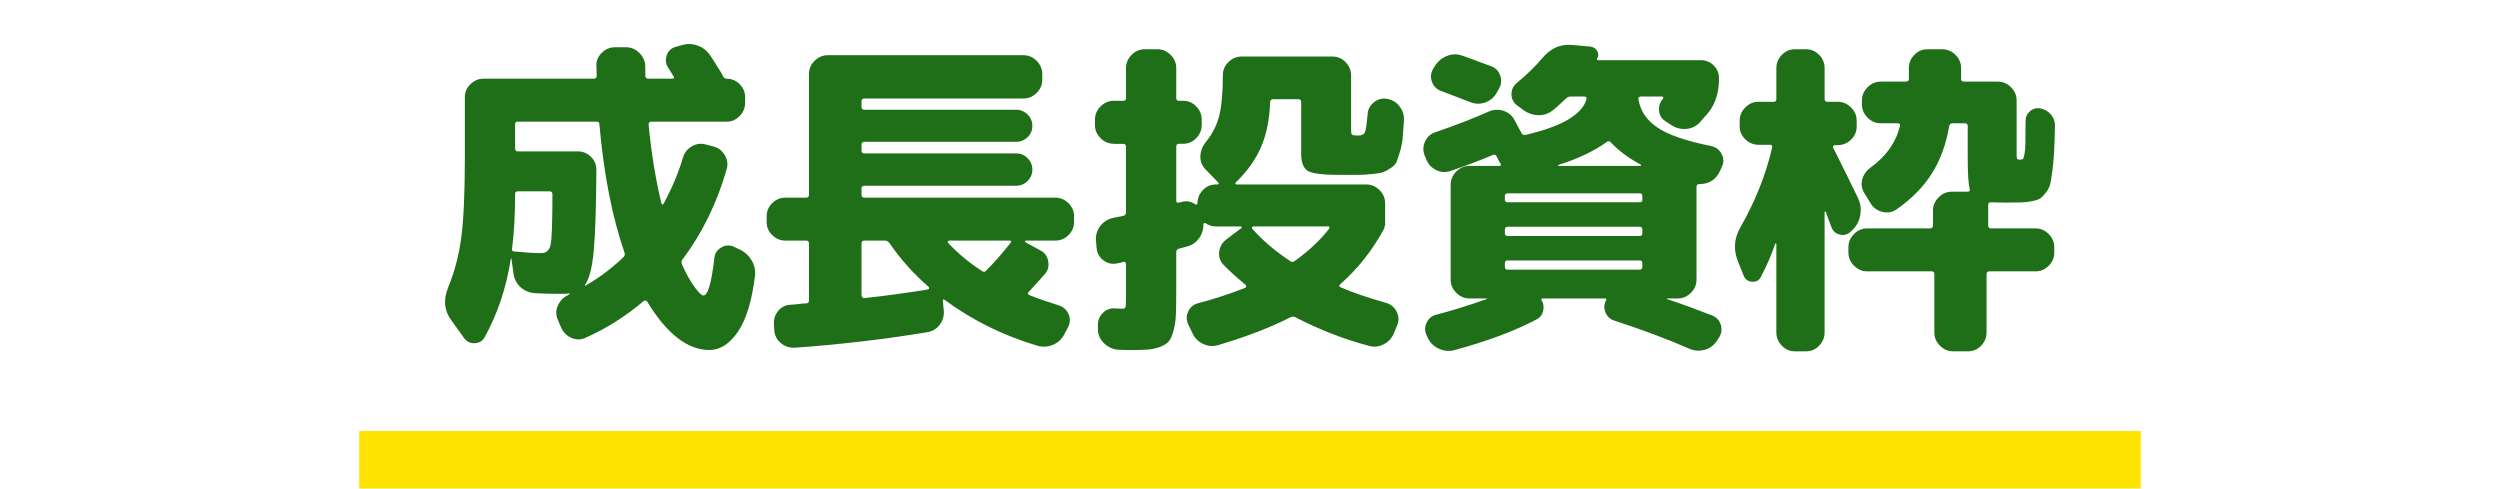 <?xml version="1.0" encoding="UTF-8"?><svg id="b" xmlns="http://www.w3.org/2000/svg" width="174" height="34" viewBox="0 0 174 34"><defs><style>.d{fill:#1e6f17;}.e{fill:none;stroke:#ffe400;stroke-width:4px;}</style></defs><path class="d" d="M32.285,23.508l-.874-1.219c-.491-.659-.567-1.411-.23-2.254.46-1.119.771-2.308.932-3.565.161-1.257.241-3.12.241-5.589v-4.117c0-.353.131-.655.392-.908s.567-.38.92-.38h7.682c.123,0,.185-.076.185-.229,0-.062-.004-.165-.012-.311s-.012-.257-.012-.334c-.016-.353.107-.659.368-.92s.567-.391.92-.391h.782c.353,0,.659.13.92.391s.398.567.414.92v.645c0,.153.068.229.207.229h1.679c.123,0,.146-.061.069-.184l-.346-.553c-.184-.26-.226-.548-.126-.862.1-.313.303-.518.609-.609l.414-.115c.368-.122.739-.118,1.115.012.376.131.671.356.886.679.076.107.345.529.805,1.265l.093.185c.061.123.146.184.253.184.353,0,.655.127.908.38s.38.556.38.908v.391c0,.354-.127.66-.38.921s-.556.391-.908.391h-5.244c-.123,0-.185.069-.185.207.185,1.947.483,3.779.897,5.497.015.03.038.05.069.058.03.008.053-.004.068-.035.599-1.104,1.05-2.177,1.357-3.22.106-.353.313-.617.621-.793.307-.177.628-.219.966-.127l.529.138c.353.093.62.299.805.621.184.322.222.652.115.989-.675,2.346-1.702,4.438-3.082,6.279-.062.092-.069.199-.023.321.307.675.602,1.204.886,1.587.283.384.486.575.609.575.307,0,.56-.866.759-2.599.03-.322.188-.567.472-.736.283-.168.571-.191.862-.068l.438.207c.353.168.628.422.828.759.198.337.275.697.229,1.081-.215,1.732-.609,3.024-1.185,3.875-.575.852-1.238,1.276-1.989,1.276-1.519,0-2.96-1.119-4.324-3.357-.016-.046-.054-.073-.115-.081-.062-.007-.107.004-.138.035-1.272,1.073-2.622,1.924-4.048,2.553-.322.153-.652.153-.989,0s-.575-.399-.713-.736l-.229-.528c-.139-.322-.135-.648.011-.978.146-.33.38-.571.702-.725.015-.016.034-.031.058-.046.022-.016.042-.023.057-.023.031-.03.023-.046-.022-.046-.138.016-.384.022-.736.022-.659,0-1.219-.015-1.679-.046-.384-.03-.713-.172-.989-.425-.275-.253-.437-.571-.482-.955l-.139-1.012c0-.015-.008-.023-.022-.023-.016,0-.023.009-.023.023-.307,1.993-.912,3.811-1.816,5.451-.154.275-.388.417-.702.426-.314.007-.563-.119-.747-.38ZM35.85,13.571c0,1.35-.068,2.592-.207,3.727-.03.138.023.207.161.207.844.077,1.464.115,1.863.115.353,0,.571-.196.655-.587s.127-1.56.127-3.508c0-.138-.062-.207-.185-.207h-2.23c-.123,0-.185.069-.185.207v.046ZM35.85,8.649v1.68c0,.138.062.207.185.207h4.186c.353,0,.655.126.909.379.253.253.379.556.379.908-.016,2.592-.077,4.471-.184,5.636-.107,1.165-.314,1.963-.621,2.392.015.016.022.031.022.046.981-.566,1.871-1.233,2.668-2.001.093-.092.115-.199.069-.322-.858-2.483-1.441-5.466-1.748-8.946,0-.107-.069-.161-.207-.161h-5.474c-.123,0-.185.062-.185.184Z"/><path class="d" d="M54.671,16.746c-.354,0-.659-.127-.92-.38s-.392-.556-.392-.908v-.414c0-.353.131-.655.392-.909.261-.253.566-.379.92-.379h1.449c.122,0,.184-.069.184-.207V5.153c0-.353.13-.658.391-.92.261-.26.567-.391.92-.391h13.616c.353,0,.659.131.92.391.261.262.392.567.392.92v.392c0,.353-.131.659-.392.92s-.567.391-.92.391h-11.062c-.139,0-.207.062-.207.185v.391c0,.138.068.207.207.207h10.557c.307,0,.571.111.794.334s.333.486.333.793-.111.567-.333.782c-.223.215-.487.322-.794.322h-10.557c-.139,0-.207.068-.207.207v.413c0,.123.068.185.207.185h10.557c.307,0,.571.111.794.333.222.223.333.487.333.794s-.111.571-.333.793-.487.334-.794.334h-10.557c-.139,0-.207.062-.207.184v.438c0,.138.068.207.207.207h13.271c.353,0,.659.126.92.379.261.254.392.557.392.909v.414c0,.353-.131.655-.392.908s-.567.38-.92.38h-2.047c-.031,0-.046.015-.046.046,0,.03.008.054.023.068l1.058.575c.291.153.468.402.529.748.061.345-.016.64-.23.885-.491.553-.866.967-1.127,1.242-.092.092-.077.169.046.23.613.245,1.296.482,2.047.713.322.107.548.311.679.609.13.299.119.602-.034.908l-.253.483c-.185.353-.453.602-.806.747s-.713.165-1.081.058c-2.377-.705-4.53-1.771-6.463-3.197-.076-.046-.114-.015-.114.093l.068.667c.03.353-.062.674-.275.966-.215.291-.499.468-.852.529-3.082.506-6.148.865-9.2,1.08-.367.031-.697-.068-.988-.299-.292-.229-.453-.528-.483-.896l-.023-.414c-.03-.354.065-.667.288-.943.222-.275.51-.421.862-.437.123,0,.303-.016.541-.046.237-.031.417-.046.54-.046.138,0,.207-.069.207-.207v-3.956c0-.139-.062-.207-.184-.207h-1.449ZM59.961,16.953v3.61c0,.046.022.092.068.139.047.046.093.061.139.046,1.303-.139,2.774-.338,4.416-.599.046-.015.072-.046.08-.092s-.004-.076-.034-.092c-1.043-.904-1.947-1.917-2.714-3.036-.093-.122-.2-.184-.322-.184h-1.426c-.139,0-.207.068-.207.207ZM66.056,16.746c-.031,0-.058.022-.08.068-.023.046-.02.077.011.092.69.736,1.465,1.381,2.323,1.933.138.107.245.107.322,0,.552-.552,1.119-1.196,1.702-1.933.076-.106.054-.16-.069-.16h-4.209Z"/><path class="d" d="M77.519,10.007c-.353,0-.659-.13-.92-.391s-.391-.567-.391-.921v-.367c0-.353.13-.659.391-.92s.567-.392.92-.392h.667c.123,0,.185-.061.185-.184v-2.094c0-.353.13-.658.391-.92.261-.26.567-.391.92-.391h.874c.353,0,.659.131.92.391.261.262.392.567.392.92v2.094c0,.123.061.184.184.184h.299c.353,0,.655.131.908.392s.38.567.38.92v.367c0,.354-.127.66-.38.921s-.556.391-.908.391h-.299c-.123,0-.184.069-.184.207v3.749c0,.123.061.169.184.138.015-.015.046-.022.092-.022s.077-.008.092-.023c.322-.092.629-.046.92.138.123.077.185.055.185-.068.015-.353.146-.656.391-.909s.544-.379.897-.379h.115c.03,0,.053-.016.068-.046.016-.031.008-.062-.022-.093l-.897-.92c-.245-.26-.36-.566-.345-.92.015-.353.138-.674.368-.966.46-.552.773-1.165.942-1.84s.253-1.617.253-2.829c0-.353.131-.655.392-.908s.566-.38.92-.38h6.325c.353,0,.655.131.908.392s.38.567.38.92v3.817c0,.169.022.272.068.311.046.039.185.058.414.058.245,0,.402-.069.472-.207s.134-.56.195-1.265c.016-.337.161-.617.438-.84.275-.222.582-.303.92-.241.353.062.64.233.862.518.222.283.325.609.311.978-.031.506-.062.92-.092,1.242-.031.321-.093.632-.185.931-.092.3-.169.529-.229.69-.062.161-.195.311-.402.448s-.38.234-.518.288c-.139.054-.399.1-.782.138-.384.038-.713.058-.989.058h-1.311c-1.15,0-1.879-.092-2.186-.276-.307-.184-.46-.59-.46-1.219v-3.565c0-.138-.068-.207-.207-.207h-1.748c-.138,0-.207.077-.207.23-.046,1.211-.261,2.254-.644,3.128-.384.874-.966,1.687-1.748,2.438-.031.031-.038.062-.023.093.016.03.038.046.069.046h9.039c.353,0,.659.13.92.391s.391.567.391.92v1.519c0,.062-.03.092-.092.092.062.016.069.069.023.161-.828,1.518-1.849,2.806-3.06,3.863-.092.093-.084.161.023.207.843.368,1.894.729,3.15,1.081.338.093.587.292.748.599s.18.621.058.942l-.23.553c-.138.353-.376.616-.713.793-.337.176-.689.211-1.058.104-1.733-.46-3.427-1.119-5.083-1.978-.092-.062-.215-.062-.368,0-1.334.689-3.006,1.334-5.014,1.932-.354.107-.702.08-1.047-.08-.345-.161-.595-.411-.747-.748l-.3-.621c-.138-.307-.134-.609.012-.908s.38-.486.702-.563c1.058-.276,2.139-.629,3.242-1.058.046-.016.073-.05.081-.104s-.004-.089-.035-.104c-.659-.553-1.173-1.02-1.541-1.403-.245-.261-.345-.567-.299-.92s.215-.637.506-.852l1.035-.781c.031-.031.038-.058.023-.081-.016-.022-.039-.034-.069-.034h-1.725c-.261,0-.506-.076-.736-.23-.062-.03-.107-.007-.138.069.015.353-.081.675-.288.966-.207.292-.471.483-.793.575-.062.016-.161.042-.299.08-.139.039-.238.065-.3.081-.138.031-.206.115-.206.253v2.645c0,.706-.009,1.262-.023,1.668-.016.406-.069.782-.161,1.127s-.199.594-.322.747c-.122.153-.321.284-.598.392-.276.106-.563.172-.862.195s-.717.034-1.254.034c-.307,0-.583-.008-.828-.022-.367-.031-.689-.177-.966-.438-.275-.261-.422-.575-.437-.942v-.3c-.016-.337.096-.628.333-.873s.533-.353.886-.322c.076,0,.169.004.276.012.106.008.168.011.184.011.138,0,.219-.038.241-.114.023-.077.035-.353.035-.828v-2.162c0-.046-.016-.088-.046-.127-.031-.038-.069-.05-.115-.034-.199.062-.368.1-.506.115-.338.062-.645-.016-.92-.23-.276-.215-.43-.498-.461-.851l-.046-.575c-.015-.368.093-.693.322-.978.23-.283.521-.464.874-.54l.69-.139c.138-.03.207-.106.207-.229v-4.577c0-.138-.062-.207-.185-.207h-.667ZM87.225,15.757c-.031,0-.058.02-.08.058-.023.038-.02.072.011.104.736.828,1.618,1.579,2.646,2.254.092.077.191.077.299,0,.951-.675,1.748-1.418,2.393-2.231.076-.122.053-.184-.069-.184h-5.198Z"/><path class="d" d="M99.266,11.088l-.115-.276c-.123-.322-.111-.644.034-.966s.388-.536.725-.644c1.503-.521,2.729-.997,3.681-1.427.337-.152.682-.176,1.034-.068s.613.321.782.644l.483.897c.046.123.146.169.299.138,2.515-.583,3.925-1.41,4.232-2.484.03-.122-.023-.184-.161-.184h-.92c-.139,0-.246.038-.322.115-.506.476-.813.751-.92.828-.307.245-.648.364-1.023.356-.376-.008-.725-.127-1.047-.356l-.437-.322c-.262-.199-.392-.46-.392-.782s.13-.59.392-.805c.689-.567,1.279-1.143,1.771-1.726.567-.674,1.257-.974,2.07-.896l1.265.115c.215.03.372.134.472.311.1.176.096.349-.012.517-.016.016-.016.039,0,.069.016.031.038.046.069.046h7.153c.353,0,.651.123.896.368s.368.545.368.897c0,.935-.23,1.71-.69,2.322-.062.077-.269.314-.621.713-.261.292-.582.453-.966.483-.383.031-.735-.062-1.058-.276l-.414-.275c-.261-.169-.402-.414-.426-.736-.022-.322.073-.598.288-.828.03-.061.007-.106-.069-.138h-1.472c-.046,0-.093.016-.139.046-.046.031-.062.069-.046.115.123.812.56,1.476,1.312,1.989.751.514,2.008.947,3.771,1.3.322.077.56.261.713.552s.161.583.023.874l-.115.253c-.276.645-.767.966-1.472.966-.123,0-.185.062-.185.185v6.463c0,.353-.13.659-.391.92s-.567.391-.92.391h-.736l-.022.023.022.022c.89.292,1.924.667,3.105,1.127.321.123.532.346.632.667.1.322.05.629-.149.92l-.138.207c-.199.307-.483.51-.851.61-.368.099-.722.072-1.059-.081-1.503-.659-3.243-1.311-5.221-1.955-.292-.092-.494-.283-.609-.575-.115-.291-.104-.566.034-.827.062-.093.03-.139-.092-.139h-4.324c-.031,0-.054.016-.069.046-.015.031-.015.055,0,.069.139.23.177.479.115.747-.062.269-.207.465-.437.587-1.503.797-3.404,1.51-5.704,2.139-.368.107-.732.081-1.093-.08s-.625-.41-.793-.748l-.069-.16c-.153-.292-.161-.591-.023-.897.139-.307.368-.498.69-.575,1.012-.261,2.177-.621,3.496-1.081.061-.03.054-.046-.023-.046h-1.173c-.353,0-.659-.13-.92-.391s-.391-.567-.391-.92v-6.602c0-.353.13-.659.391-.92s.567-.391.92-.391h2.093c.031,0,.058-.016.081-.046.022-.031.026-.062.012-.092-.047-.047-.101-.131-.161-.254l-.139-.275c-.062-.123-.153-.153-.275-.092-.905.383-1.879.751-2.921,1.104-.354.123-.69.104-1.013-.058-.321-.161-.552-.41-.689-.747ZM101.749,3.866c.276.092.656.229,1.139.413.483.185.778.292.886.322.322.123.536.345.644.667s.077.629-.092.92l-.161.276c-.184.322-.448.544-.793.667s-.694.115-1.047-.023c-.981-.383-1.664-.644-2.047-.781-.307-.123-.514-.338-.621-.645s-.077-.605.092-.896l.115-.185c.199-.322.476-.556.828-.701s.705-.157,1.058-.034ZM114.308,13.894v-.253c0-.122-.062-.184-.185-.184h-9.199c-.123,0-.185.062-.185.184v.253c0,.123.062.185.185.185h9.199c.123,0,.185-.062.185-.185ZM114.308,16.217v-.23c0-.138-.062-.207-.185-.207h-9.199c-.123,0-.185.069-.185.207v.23c0,.138.062.207.185.207h9.199c.123,0,.185-.069.185-.207ZM114.308,18.562v-.229c0-.139-.062-.207-.185-.207h-9.199c-.123,0-.185.068-.185.207v.229c0,.139.062.207.185.207h9.199c.123,0,.185-.068.185-.207ZM111.847,9.869c-.89.644-2.017,1.181-3.381,1.609-.016,0-.023.012-.023.035,0,.022.008.034.023.034h5.704c.03,0,.046-.012.046-.034,0-.023-.008-.043-.023-.058-.858-.46-1.549-.974-2.07-1.541-.092-.093-.184-.107-.275-.046Z"/><path class="d" d="M121.358,19.184l-.413-1.035c-.308-.797-.246-1.571.184-2.322,1.043-1.825,1.778-3.673,2.208-5.543.03-.139-.016-.207-.138-.207h-.806c-.353,0-.659-.127-.92-.38s-.391-.556-.391-.908v-.392c0-.353.13-.659.391-.92s.567-.391.92-.391h1.035c.138,0,.207-.062.207-.185v-2.162c0-.353.127-.658.38-.92.253-.26.556-.391.908-.391h.782c.353,0,.655.131.908.391.253.262.38.567.38.92v2.162c0,.123.068.185.207.185h.713c.353,0,.659.13.92.391s.391.567.391.92v.414c0,.354-.13.655-.391.908-.261.254-.567.38-.92.38h-.207c-.046,0-.085.023-.115.069-.031.046-.031.084,0,.115.767,1.533,1.342,2.698,1.725,3.495.169.354.227.725.173,1.116-.054.391-.211.732-.472,1.023l-.184.184c-.215.215-.468.292-.759.23-.292-.062-.491-.23-.599-.506-.03-.077-.092-.238-.184-.483s-.161-.438-.207-.575c-.016-.03-.034-.046-.058-.046-.022,0-.034.016-.034.046v8.372c0,.353-.127.659-.38.92s-.556.392-.908.392h-.782c-.353,0-.655-.131-.908-.392s-.38-.567-.38-.92v-6.164c0-.015-.008-.026-.022-.034-.016-.008-.031-.004-.047.012-.291.827-.629,1.603-1.012,2.322-.123.246-.326.356-.609.334-.284-.023-.479-.165-.587-.426ZM138.586,14.078c-.138,0-.207.062-.207.184v1.426c0,.139.062.207.184.207h3.105c.353,0,.659.131.92.392s.391.567.391.92v.367c0,.354-.13.66-.391.921s-.567.391-.92.391h-3.197c-.138,0-.207.069-.207.207v4.048c0,.353-.126.659-.379.92s-.557.392-.909.392h-1.035c-.353,0-.659-.131-.92-.392s-.391-.567-.391-.92v-4.048c0-.138-.062-.207-.184-.207h-4.485c-.353,0-.659-.13-.92-.391s-.392-.567-.392-.921v-.367c0-.353.131-.659.392-.92s.567-.392.92-.392h4.37c.138,0,.207-.068.207-.207v-1.035c0-.353.13-.659.391-.92.261-.26.567-.391.92-.391h1.104c.122,0,.168-.062.138-.184-.092-.368-.138-1.081-.138-2.14v-2.254c0-.122-.069-.184-.207-.184h-.852c-.122,0-.199.062-.229.184-.215,1.273-.617,2.377-1.208,3.312-.59.935-1.414,1.771-2.472,2.507-.308.199-.637.253-.989.161-.354-.093-.621-.291-.806-.599l-.437-.713c-.184-.307-.23-.624-.138-.954.092-.33.283-.602.574-.816,1.089-.782,1.771-1.748,2.048-2.898.03-.122-.023-.184-.161-.184h-1.173c-.354,0-.66-.131-.921-.392s-.391-.566-.391-.92v-.275c0-.353.13-.659.391-.921.261-.26.567-.391.921-.391h1.748c.138,0,.206-.069.206-.207v-.736c0-.353.127-.658.38-.92.253-.26.556-.391.908-.391h1.035c.353,0,.659.131.92.391.261.262.392.567.392.92v.736c0,.138.061.207.184.207h2.369c.353,0,.659.131.92.391.261.262.391.568.391.921v3.795c0,.138.012.226.035.265.022.038.08.057.172.057.107,0,.181-.011.219-.034.038-.022.077-.126.115-.311.038-.184.061-.448.069-.793.007-.346.011-.863.011-1.553,0-.276.104-.502.311-.679.207-.176.449-.241.725-.195.307.062.556.211.748.448.191.238.279.503.264.794-.015.705-.034,1.28-.057,1.725-.023.445-.062.878-.115,1.3s-.104.739-.149.954-.146.422-.299.621c-.154.199-.284.338-.392.414-.107.077-.299.142-.575.195-.275.054-.521.085-.735.092-.215.008-.545.012-.989.012-.537,0-.912-.008-1.127-.022Z"/><g id="c"><line class="e" x1="25" y1="32" x2="149" y2="32"/></g></svg>
